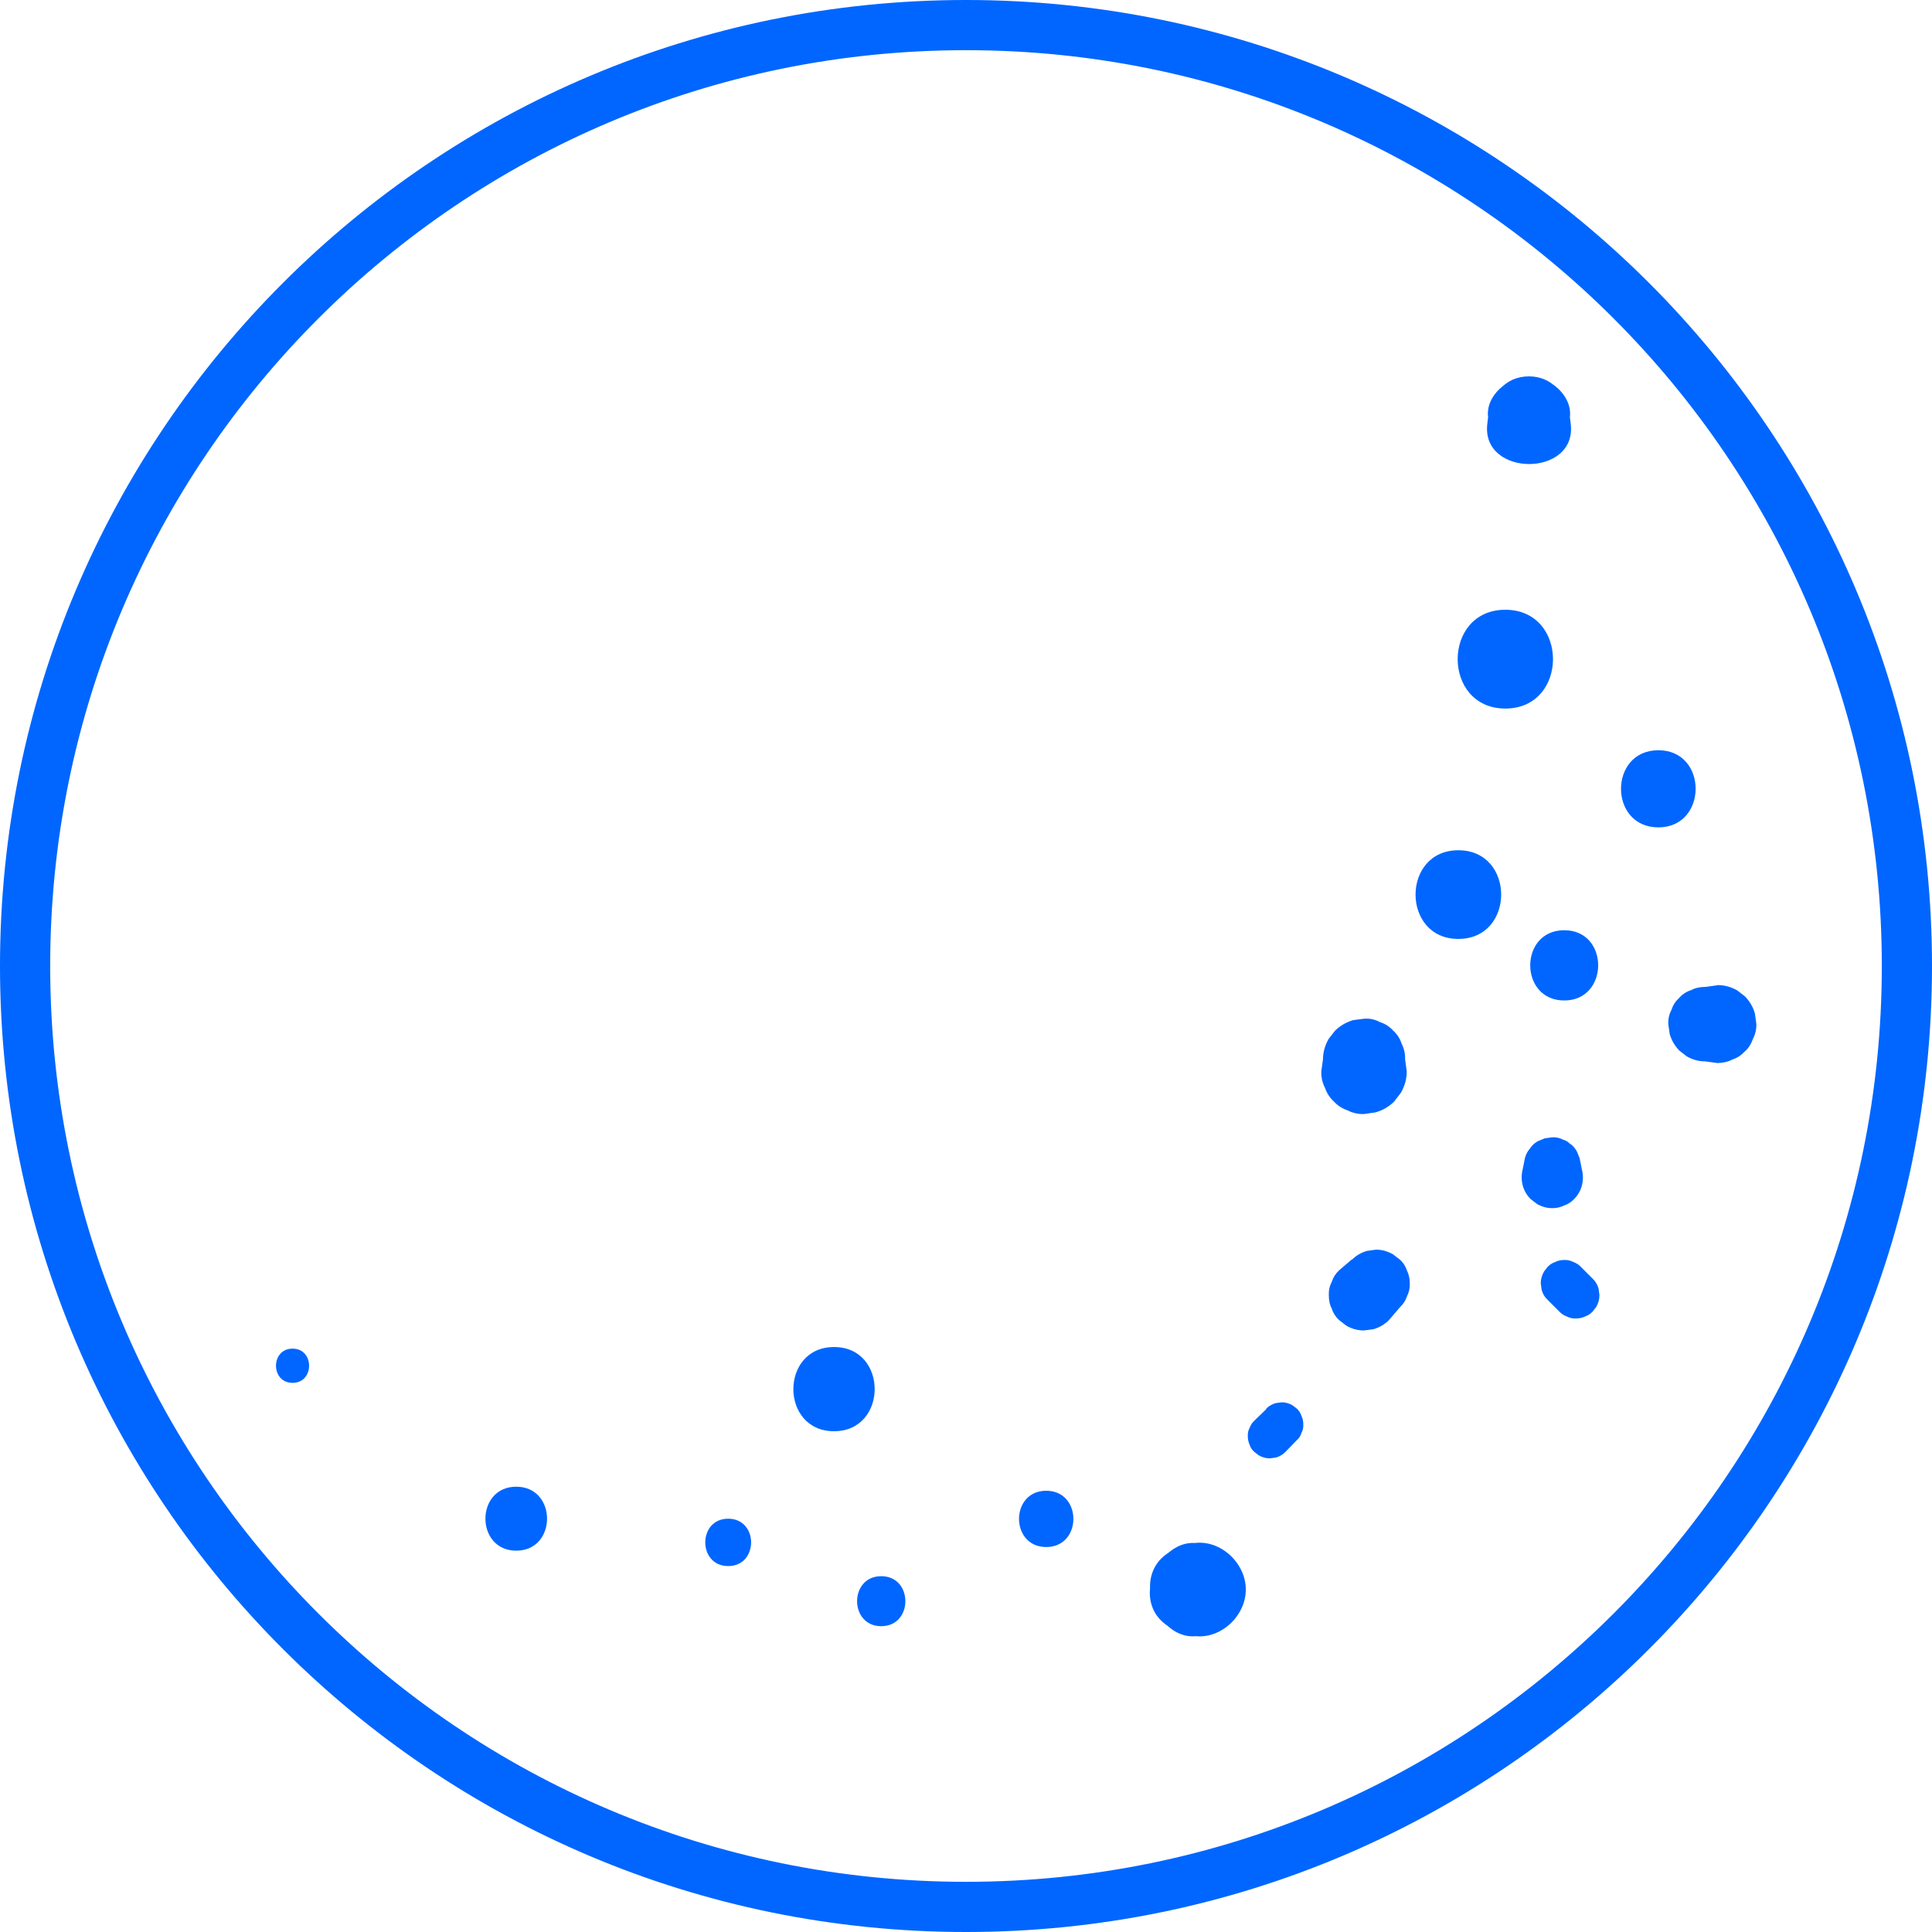 <svg xmlns="http://www.w3.org/2000/svg" width="77" height="77" viewBox="0 0 77 77" fill="none"><path fill-rule="evenodd" clip-rule="evenodd" d="M38.5 75C58.658 75 75 58.658 75 38.5C75 18.342 58.658 2 38.5 2C18.342 2 2 18.342 2 38.5C2 58.658 18.342 75 38.5 75ZM38.5 77C59.763 77 77 59.763 77 38.5C77 17.237 59.763 0 38.5 0C17.237 0 0 17.237 0 38.5C0 59.763 17.237 77 38.5 77Z" fill="#0066FF"></path><path d="M66.094 32.975C68.071 32.975 68.079 29.901 66.094 29.901C64.109 29.901 64.109 32.975 66.094 32.975Z" fill="#0066FF"></path><path d="M68.442 39.269L67.974 39.333C67.772 39.333 67.579 39.365 67.401 39.462C67.216 39.519 67.054 39.624 66.925 39.769C66.78 39.906 66.675 40.059 66.619 40.245C66.522 40.422 66.481 40.616 66.49 40.818L66.546 41.213C66.619 41.463 66.748 41.681 66.925 41.867L67.224 42.1C67.458 42.238 67.708 42.302 67.974 42.302L68.442 42.367C68.652 42.367 68.853 42.326 69.039 42.23C69.233 42.165 69.394 42.06 69.539 41.907C69.693 41.77 69.797 41.6 69.862 41.407C69.959 41.221 70.007 41.019 69.999 40.81L69.943 40.398C69.87 40.132 69.733 39.906 69.547 39.712L69.233 39.47C68.991 39.333 68.733 39.261 68.45 39.261L68.442 39.269Z" fill="#0066FF"></path><path d="M58.123 37.421C60.398 37.421 60.398 33.887 58.123 33.887C55.848 33.887 55.848 37.421 58.123 37.421Z" fill="#0066FF"></path><path d="M62.343 39.874C64.142 39.874 64.15 37.074 62.343 37.074C60.535 37.074 60.535 39.874 62.343 39.874Z" fill="#0066FF"></path><path d="M60.777 46.15L60.689 46.594C60.632 46.812 60.632 47.03 60.689 47.248C60.745 47.457 60.85 47.635 61.003 47.788L61.254 47.982C61.447 48.095 61.649 48.151 61.867 48.151C62.036 48.151 62.189 48.119 62.335 48.046C62.488 47.998 62.617 47.909 62.73 47.796C62.883 47.643 62.988 47.465 63.044 47.256C63.101 47.038 63.101 46.82 63.044 46.602L62.956 46.158L62.843 45.884C62.77 45.755 62.673 45.642 62.552 45.569C62.48 45.497 62.399 45.449 62.302 45.424C62.165 45.352 62.02 45.319 61.867 45.327L61.568 45.368L61.294 45.481C61.165 45.553 61.052 45.65 60.979 45.771C60.882 45.884 60.81 46.013 60.777 46.158V46.15Z" fill="#0066FF"></path><path d="M63.472 50.959L63.004 50.491C62.923 50.402 62.819 50.338 62.706 50.297C62.593 50.241 62.472 50.209 62.343 50.217C62.214 50.217 62.093 50.241 61.98 50.297C61.867 50.338 61.762 50.402 61.681 50.491L61.536 50.677C61.455 50.822 61.407 50.975 61.407 51.145L61.439 51.395C61.479 51.556 61.56 51.693 61.681 51.806L62.149 52.274C62.23 52.363 62.335 52.428 62.447 52.468C62.56 52.524 62.681 52.557 62.811 52.548C62.94 52.548 63.061 52.524 63.174 52.468C63.287 52.428 63.392 52.363 63.472 52.274L63.617 52.089C63.698 51.943 63.746 51.79 63.746 51.621L63.714 51.371C63.674 51.209 63.593 51.072 63.472 50.959Z" fill="#0066FF"></path><path d="M52.726 42.23L52.661 42.697C52.653 42.931 52.701 43.149 52.806 43.351C52.879 43.561 52.992 43.746 53.161 43.9C53.315 44.069 53.5 44.182 53.71 44.255C53.912 44.359 54.129 44.408 54.363 44.4L54.815 44.335C55.106 44.255 55.356 44.109 55.566 43.9L55.832 43.553C55.985 43.286 56.066 43.004 56.066 42.697L56.001 42.23C56.009 42.004 55.961 41.794 55.864 41.6C55.8 41.398 55.687 41.221 55.525 41.076C55.38 40.914 55.203 40.801 55.001 40.737C54.807 40.632 54.597 40.584 54.371 40.6L53.936 40.656C53.661 40.737 53.419 40.874 53.21 41.076L52.952 41.407C52.806 41.665 52.726 41.939 52.726 42.238V42.23Z" fill="#0066FF"></path><path d="M53.879 50.193C53.71 50.338 53.541 50.483 53.371 50.628C53.234 50.757 53.137 50.903 53.081 51.08C52.992 51.249 52.952 51.427 52.96 51.621C52.96 51.814 52.992 51.992 53.081 52.161C53.137 52.339 53.234 52.484 53.371 52.613L53.653 52.831C53.871 52.96 54.105 53.025 54.363 53.025L54.734 52.976C54.968 52.912 55.178 52.791 55.356 52.613C55.501 52.444 55.646 52.274 55.791 52.105C55.92 51.984 56.017 51.839 56.074 51.669C56.154 51.508 56.195 51.338 56.187 51.153C56.187 50.967 56.154 50.798 56.074 50.636C56.017 50.467 55.929 50.322 55.791 50.201L55.517 49.991C55.307 49.87 55.081 49.805 54.839 49.805L54.484 49.854C54.258 49.918 54.057 50.031 53.887 50.201L53.879 50.193Z" fill="#0066FF"></path><path d="M50.467 56.163L49.99 56.623C49.902 56.703 49.845 56.8 49.805 56.905C49.748 57.01 49.724 57.123 49.732 57.244C49.732 57.365 49.757 57.478 49.805 57.583C49.837 57.696 49.902 57.785 49.99 57.865L50.168 58.002C50.305 58.083 50.45 58.123 50.612 58.123L50.846 58.091C50.999 58.051 51.128 57.97 51.233 57.865L51.693 57.389C51.782 57.309 51.838 57.22 51.87 57.107C51.927 57.002 51.951 56.889 51.943 56.768C51.943 56.647 51.919 56.534 51.87 56.429C51.838 56.324 51.774 56.227 51.693 56.147L51.515 56.01C51.378 55.929 51.233 55.889 51.08 55.889L50.846 55.921C50.7 55.961 50.571 56.034 50.459 56.147L50.467 56.163Z" fill="#0066FF"></path><path d="M41.697 61.657C43.141 61.657 43.141 59.414 41.697 59.414C40.252 59.414 40.252 61.657 41.697 61.657Z" fill="#0066FF"></path><path d="M29.022 62.416C30.24 62.416 30.24 60.528 29.022 60.528C27.804 60.528 27.804 62.416 29.022 62.416Z" fill="#0066FF"></path><path d="M59.995 28.239C62.528 28.239 62.528 24.302 59.995 24.302C57.462 24.302 57.462 28.239 59.995 28.239Z" fill="#0066FF"></path><path d="M62.536 16.888L62.569 16.63C62.673 15.75 61.746 15 60.939 15C59.971 15 59.414 15.75 59.309 16.63L59.277 16.888C59.019 19.026 62.867 19.034 62.601 16.888L62.569 16.63C62.464 15.758 61.891 15 60.939 15C60.14 15 59.196 15.75 59.309 16.63L59.341 16.888C59.592 18.945 62.294 18.945 62.544 16.888H62.536Z" fill="#0066FF"></path><path d="M48.611 61.956L48.433 61.818C46.538 60.374 44.424 64.174 47.07 65.054L47.304 65.134C48.458 65.522 49.652 64.497 49.652 63.351C49.652 62.206 48.458 61.181 47.304 61.568L47.07 61.649C44.456 62.52 46.513 66.353 48.433 64.884L48.611 64.747C49.636 63.965 49.636 62.746 48.611 61.964V61.956Z" fill="#0066FF"></path><path d="M33.241 57.042C35.396 57.042 35.404 53.686 33.241 53.686C31.079 53.686 31.079 57.042 33.241 57.042Z" fill="#0066FF"></path><path d="M35.121 64.812C36.404 64.812 36.404 62.819 35.121 62.819C33.839 62.819 33.839 64.812 35.121 64.812Z" fill="#0066FF"></path><path d="M20.575 61.802C22.212 61.802 22.212 59.253 20.575 59.253C18.937 59.253 18.937 61.802 20.575 61.802Z" fill="#0066FF"></path><path d="M11.66 55.114C12.539 55.114 12.539 53.75 11.66 53.75C10.78 53.75 10.78 55.114 11.66 55.114Z" fill="#0066FF"></path></svg>
